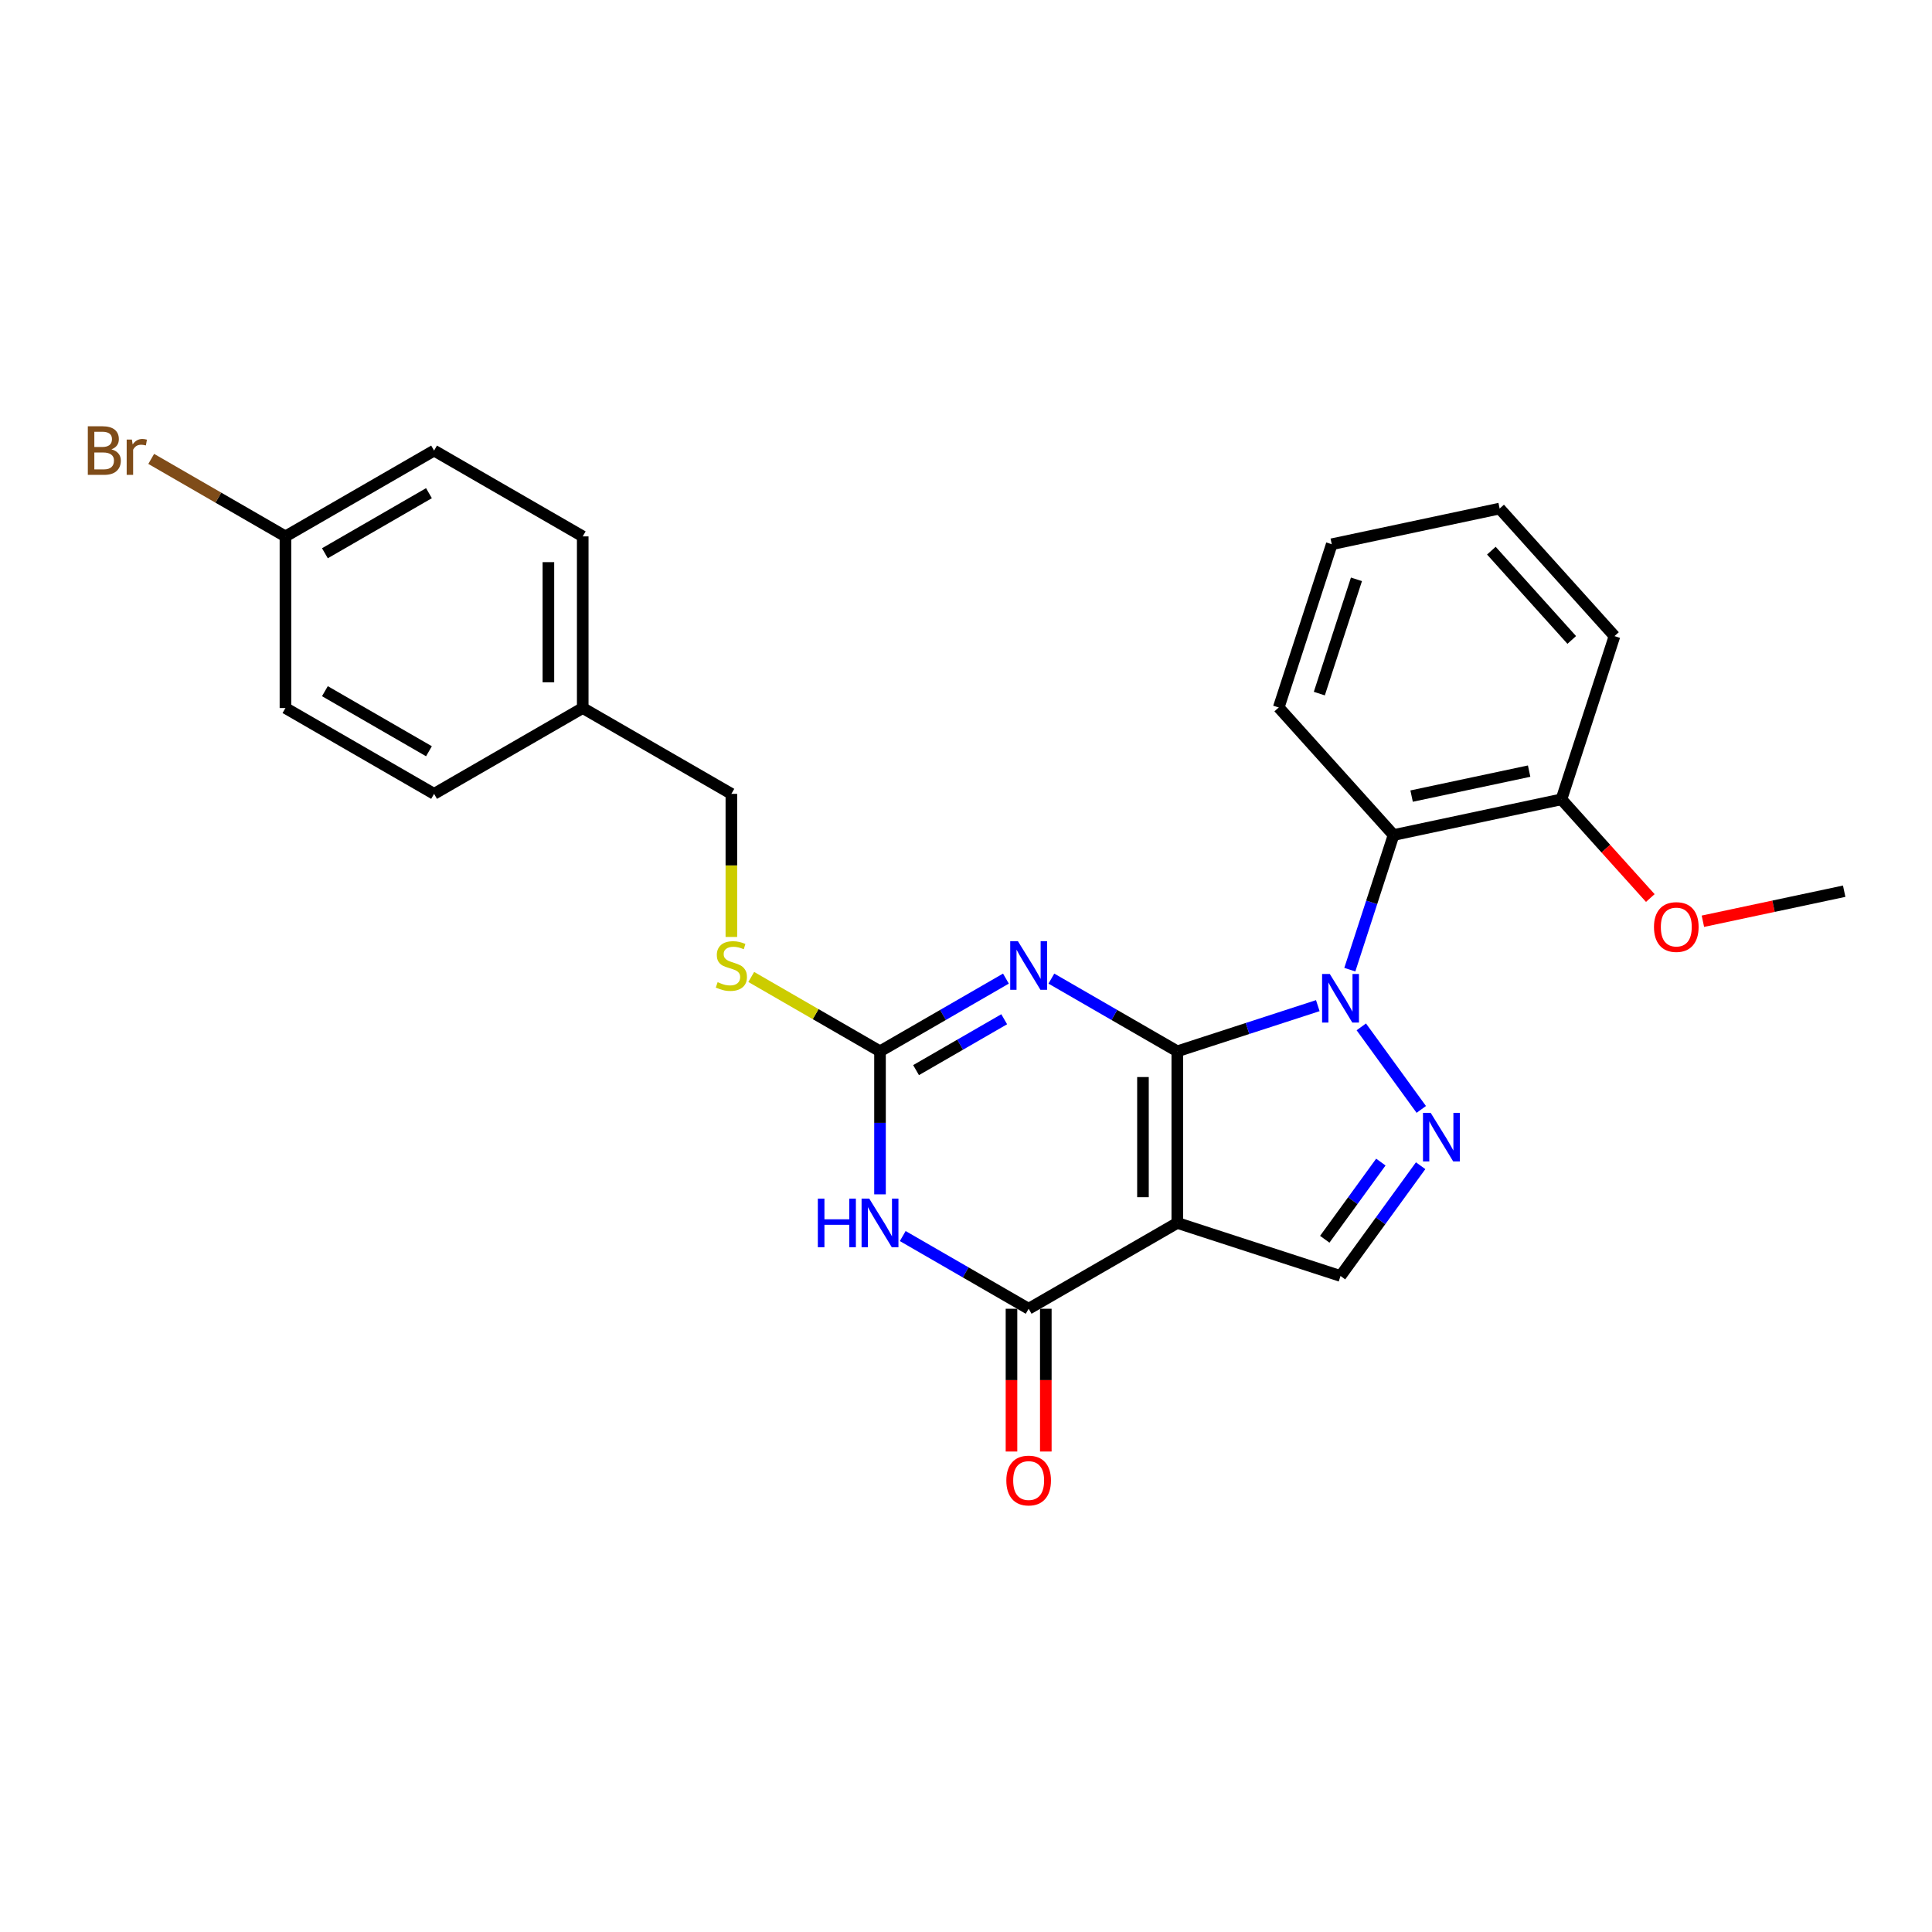 <?xml version='1.0' encoding='iso-8859-1'?>
<svg version='1.1' baseProfile='full'
              xmlns='http://www.w3.org/2000/svg'
                      xmlns:rdkit='http://www.rdkit.org/xml'
                      xmlns:xlink='http://www.w3.org/1999/xlink'
                  xml:space='preserve'
width='1000px' height='1000px' viewBox='0 0 1000 1000'>
<!-- END OF HEADER -->
<rect style='opacity:1.0;fill:#FFFFFF;stroke:none' width='1000' height='1000' x='0' y='0'> </rect>
<path class='bond-0' d='M 609.364,544.153 L 645.728,532.337' style='fill:none;fill-rule:evenodd;stroke:#000000;stroke-width:6px;stroke-linecap:butt;stroke-linejoin:miter;stroke-opacity:1' />
<path class='bond-0' d='M 645.728,532.337 L 682.092,520.522' style='fill:none;fill-rule:evenodd;stroke:#0000FF;stroke-width:6px;stroke-linecap:butt;stroke-linejoin:miter;stroke-opacity:1' />
<path class='bond-1' d='M 609.364,544.153 L 609.364,632.991' style='fill:none;fill-rule:evenodd;stroke:#000000;stroke-width:6px;stroke-linecap:butt;stroke-linejoin:miter;stroke-opacity:1' />
<path class='bond-1' d='M 591.596,557.478 L 591.596,619.665' style='fill:none;fill-rule:evenodd;stroke:#000000;stroke-width:6px;stroke-linecap:butt;stroke-linejoin:miter;stroke-opacity:1' />
<path class='bond-2' d='M 609.364,544.153 L 576.777,525.339' style='fill:none;fill-rule:evenodd;stroke:#000000;stroke-width:6px;stroke-linecap:butt;stroke-linejoin:miter;stroke-opacity:1' />
<path class='bond-2' d='M 576.777,525.339 L 544.189,506.524' style='fill:none;fill-rule:evenodd;stroke:#0000FF;stroke-width:6px;stroke-linecap:butt;stroke-linejoin:miter;stroke-opacity:1' />
<path class='bond-4' d='M 704.607,531.501 L 735.651,574.229' style='fill:none;fill-rule:evenodd;stroke:#0000FF;stroke-width:6px;stroke-linecap:butt;stroke-linejoin:miter;stroke-opacity:1' />
<path class='bond-8' d='M 698.663,501.9 L 709.985,467.055' style='fill:none;fill-rule:evenodd;stroke:#0000FF;stroke-width:6px;stroke-linecap:butt;stroke-linejoin:miter;stroke-opacity:1' />
<path class='bond-8' d='M 709.985,467.055 L 721.307,432.21' style='fill:none;fill-rule:evenodd;stroke:#000000;stroke-width:6px;stroke-linecap:butt;stroke-linejoin:miter;stroke-opacity:1' />
<path class='bond-5' d='M 609.364,632.991 L 532.427,677.41' style='fill:none;fill-rule:evenodd;stroke:#000000;stroke-width:6px;stroke-linecap:butt;stroke-linejoin:miter;stroke-opacity:1' />
<path class='bond-7' d='M 609.364,632.991 L 693.854,660.444' style='fill:none;fill-rule:evenodd;stroke:#000000;stroke-width:6px;stroke-linecap:butt;stroke-linejoin:miter;stroke-opacity:1' />
<path class='bond-6' d='M 520.665,506.524 L 488.078,525.339' style='fill:none;fill-rule:evenodd;stroke:#0000FF;stroke-width:6px;stroke-linecap:butt;stroke-linejoin:miter;stroke-opacity:1' />
<path class='bond-6' d='M 488.078,525.339 L 455.491,544.153' style='fill:none;fill-rule:evenodd;stroke:#000000;stroke-width:6px;stroke-linecap:butt;stroke-linejoin:miter;stroke-opacity:1' />
<path class='bond-6' d='M 519.773,527.556 L 496.962,540.726' style='fill:none;fill-rule:evenodd;stroke:#0000FF;stroke-width:6px;stroke-linecap:butt;stroke-linejoin:miter;stroke-opacity:1' />
<path class='bond-6' d='M 496.962,540.726 L 474.151,553.896' style='fill:none;fill-rule:evenodd;stroke:#000000;stroke-width:6px;stroke-linecap:butt;stroke-linejoin:miter;stroke-opacity:1' />
<path class='bond-3' d='M 455.491,618.191 L 455.491,581.172' style='fill:none;fill-rule:evenodd;stroke:#0000FF;stroke-width:6px;stroke-linecap:butt;stroke-linejoin:miter;stroke-opacity:1' />
<path class='bond-3' d='M 455.491,581.172 L 455.491,544.153' style='fill:none;fill-rule:evenodd;stroke:#000000;stroke-width:6px;stroke-linecap:butt;stroke-linejoin:miter;stroke-opacity:1' />
<path class='bond-27' d='M 467.253,639.782 L 499.84,658.596' style='fill:none;fill-rule:evenodd;stroke:#0000FF;stroke-width:6px;stroke-linecap:butt;stroke-linejoin:miter;stroke-opacity:1' />
<path class='bond-27' d='M 499.84,658.596 L 532.427,677.41' style='fill:none;fill-rule:evenodd;stroke:#000000;stroke-width:6px;stroke-linecap:butt;stroke-linejoin:miter;stroke-opacity:1' />
<path class='bond-26' d='M 735.319,603.372 L 714.586,631.908' style='fill:none;fill-rule:evenodd;stroke:#0000FF;stroke-width:6px;stroke-linecap:butt;stroke-linejoin:miter;stroke-opacity:1' />
<path class='bond-26' d='M 714.586,631.908 L 693.854,660.444' style='fill:none;fill-rule:evenodd;stroke:#000000;stroke-width:6px;stroke-linecap:butt;stroke-linejoin:miter;stroke-opacity:1' />
<path class='bond-26' d='M 714.725,601.49 L 700.212,621.465' style='fill:none;fill-rule:evenodd;stroke:#0000FF;stroke-width:6px;stroke-linecap:butt;stroke-linejoin:miter;stroke-opacity:1' />
<path class='bond-26' d='M 700.212,621.465 L 685.699,641.439' style='fill:none;fill-rule:evenodd;stroke:#000000;stroke-width:6px;stroke-linecap:butt;stroke-linejoin:miter;stroke-opacity:1' />
<path class='bond-10' d='M 523.543,677.41 L 523.543,714.358' style='fill:none;fill-rule:evenodd;stroke:#000000;stroke-width:6px;stroke-linecap:butt;stroke-linejoin:miter;stroke-opacity:1' />
<path class='bond-10' d='M 523.543,714.358 L 523.543,751.306' style='fill:none;fill-rule:evenodd;stroke:#FF0000;stroke-width:6px;stroke-linecap:butt;stroke-linejoin:miter;stroke-opacity:1' />
<path class='bond-10' d='M 541.311,677.41 L 541.311,714.358' style='fill:none;fill-rule:evenodd;stroke:#000000;stroke-width:6px;stroke-linecap:butt;stroke-linejoin:miter;stroke-opacity:1' />
<path class='bond-10' d='M 541.311,714.358 L 541.311,751.306' style='fill:none;fill-rule:evenodd;stroke:#FF0000;stroke-width:6px;stroke-linecap:butt;stroke-linejoin:miter;stroke-opacity:1' />
<path class='bond-9' d='M 455.491,544.153 L 422.166,524.913' style='fill:none;fill-rule:evenodd;stroke:#000000;stroke-width:6px;stroke-linecap:butt;stroke-linejoin:miter;stroke-opacity:1' />
<path class='bond-9' d='M 422.166,524.913 L 388.842,505.673' style='fill:none;fill-rule:evenodd;stroke:#CCCC00;stroke-width:6px;stroke-linecap:butt;stroke-linejoin:miter;stroke-opacity:1' />
<path class='bond-11' d='M 721.307,432.21 L 808.204,413.739' style='fill:none;fill-rule:evenodd;stroke:#000000;stroke-width:6px;stroke-linecap:butt;stroke-linejoin:miter;stroke-opacity:1' />
<path class='bond-11' d='M 730.647,412.06 L 791.475,399.13' style='fill:none;fill-rule:evenodd;stroke:#000000;stroke-width:6px;stroke-linecap:butt;stroke-linejoin:miter;stroke-opacity:1' />
<path class='bond-16' d='M 721.307,432.21 L 661.862,366.19' style='fill:none;fill-rule:evenodd;stroke:#000000;stroke-width:6px;stroke-linecap:butt;stroke-linejoin:miter;stroke-opacity:1' />
<path class='bond-12' d='M 378.555,484.969 L 378.555,447.932' style='fill:none;fill-rule:evenodd;stroke:#CCCC00;stroke-width:6px;stroke-linecap:butt;stroke-linejoin:miter;stroke-opacity:1' />
<path class='bond-12' d='M 378.555,447.932 L 378.555,410.895' style='fill:none;fill-rule:evenodd;stroke:#000000;stroke-width:6px;stroke-linecap:butt;stroke-linejoin:miter;stroke-opacity:1' />
<path class='bond-17' d='M 808.204,413.739 L 831.199,439.278' style='fill:none;fill-rule:evenodd;stroke:#000000;stroke-width:6px;stroke-linecap:butt;stroke-linejoin:miter;stroke-opacity:1' />
<path class='bond-17' d='M 831.199,439.278 L 854.194,464.816' style='fill:none;fill-rule:evenodd;stroke:#FF0000;stroke-width:6px;stroke-linecap:butt;stroke-linejoin:miter;stroke-opacity:1' />
<path class='bond-22' d='M 808.204,413.739 L 835.656,329.249' style='fill:none;fill-rule:evenodd;stroke:#000000;stroke-width:6px;stroke-linecap:butt;stroke-linejoin:miter;stroke-opacity:1' />
<path class='bond-14' d='M 378.555,410.895 L 301.618,366.476' style='fill:none;fill-rule:evenodd;stroke:#000000;stroke-width:6px;stroke-linecap:butt;stroke-linejoin:miter;stroke-opacity:1' />
<path class='bond-13' d='M 147.745,277.637 L 224.682,233.218' style='fill:none;fill-rule:evenodd;stroke:#000000;stroke-width:6px;stroke-linecap:butt;stroke-linejoin:miter;stroke-opacity:1' />
<path class='bond-13' d='M 168.17,286.362 L 222.025,255.268' style='fill:none;fill-rule:evenodd;stroke:#000000;stroke-width:6px;stroke-linecap:butt;stroke-linejoin:miter;stroke-opacity:1' />
<path class='bond-15' d='M 147.745,277.637 L 113.008,257.582' style='fill:none;fill-rule:evenodd;stroke:#000000;stroke-width:6px;stroke-linecap:butt;stroke-linejoin:miter;stroke-opacity:1' />
<path class='bond-15' d='M 113.008,257.582 L 78.272,237.527' style='fill:none;fill-rule:evenodd;stroke:#7F4C19;stroke-width:6px;stroke-linecap:butt;stroke-linejoin:miter;stroke-opacity:1' />
<path class='bond-29' d='M 147.745,277.637 L 147.745,366.476' style='fill:none;fill-rule:evenodd;stroke:#000000;stroke-width:6px;stroke-linecap:butt;stroke-linejoin:miter;stroke-opacity:1' />
<path class='bond-20' d='M 301.618,366.476 L 224.682,410.895' style='fill:none;fill-rule:evenodd;stroke:#000000;stroke-width:6px;stroke-linecap:butt;stroke-linejoin:miter;stroke-opacity:1' />
<path class='bond-21' d='M 301.618,366.476 L 301.618,277.637' style='fill:none;fill-rule:evenodd;stroke:#000000;stroke-width:6px;stroke-linecap:butt;stroke-linejoin:miter;stroke-opacity:1' />
<path class='bond-21' d='M 283.85,353.15 L 283.85,290.963' style='fill:none;fill-rule:evenodd;stroke:#000000;stroke-width:6px;stroke-linecap:butt;stroke-linejoin:miter;stroke-opacity:1' />
<path class='bond-24' d='M 661.862,366.19 L 689.315,281.699' style='fill:none;fill-rule:evenodd;stroke:#000000;stroke-width:6px;stroke-linecap:butt;stroke-linejoin:miter;stroke-opacity:1' />
<path class='bond-24' d='M 682.878,359.007 L 702.095,299.864' style='fill:none;fill-rule:evenodd;stroke:#000000;stroke-width:6px;stroke-linecap:butt;stroke-linejoin:miter;stroke-opacity:1' />
<path class='bond-23' d='M 881.418,476.832 L 917.982,469.06' style='fill:none;fill-rule:evenodd;stroke:#FF0000;stroke-width:6px;stroke-linecap:butt;stroke-linejoin:miter;stroke-opacity:1' />
<path class='bond-23' d='M 917.982,469.06 L 954.545,461.288' style='fill:none;fill-rule:evenodd;stroke:#000000;stroke-width:6px;stroke-linecap:butt;stroke-linejoin:miter;stroke-opacity:1' />
<path class='bond-18' d='M 147.745,366.476 L 224.682,410.895' style='fill:none;fill-rule:evenodd;stroke:#000000;stroke-width:6px;stroke-linecap:butt;stroke-linejoin:miter;stroke-opacity:1' />
<path class='bond-18' d='M 168.17,357.751 L 222.025,388.845' style='fill:none;fill-rule:evenodd;stroke:#000000;stroke-width:6px;stroke-linecap:butt;stroke-linejoin:miter;stroke-opacity:1' />
<path class='bond-19' d='M 224.682,233.218 L 301.618,277.637' style='fill:none;fill-rule:evenodd;stroke:#000000;stroke-width:6px;stroke-linecap:butt;stroke-linejoin:miter;stroke-opacity:1' />
<path class='bond-28' d='M 835.656,329.249 L 776.212,263.229' style='fill:none;fill-rule:evenodd;stroke:#000000;stroke-width:6px;stroke-linecap:butt;stroke-linejoin:miter;stroke-opacity:1' />
<path class='bond-28' d='M 813.536,331.235 L 771.925,285.021' style='fill:none;fill-rule:evenodd;stroke:#000000;stroke-width:6px;stroke-linecap:butt;stroke-linejoin:miter;stroke-opacity:1' />
<path class='bond-25' d='M 689.315,281.699 L 776.212,263.229' style='fill:none;fill-rule:evenodd;stroke:#000000;stroke-width:6px;stroke-linecap:butt;stroke-linejoin:miter;stroke-opacity:1' />
<path  class='atom-1' d='M 688.293 504.121
L 696.537 517.446
Q 697.354 518.761, 698.669 521.142
Q 699.984 523.523, 700.055 523.665
L 700.055 504.121
L 703.395 504.121
L 703.395 529.28
L 699.948 529.28
L 691.1 514.71
Q 690.07 513.004, 688.968 511.05
Q 687.902 509.096, 687.582 508.491
L 687.582 529.28
L 684.313 529.28
L 684.313 504.121
L 688.293 504.121
' fill='#0000FF'/>
<path  class='atom-3' d='M 526.866 487.154
L 535.11 500.48
Q 535.928 501.795, 537.242 504.175
Q 538.557 506.556, 538.628 506.698
L 538.628 487.154
L 541.969 487.154
L 541.969 512.313
L 538.522 512.313
L 529.673 497.744
Q 528.643 496.038, 527.541 494.083
Q 526.475 492.129, 526.155 491.525
L 526.155 512.313
L 522.886 512.313
L 522.886 487.154
L 526.866 487.154
' fill='#0000FF'/>
<path  class='atom-4' d='M 423.314 620.412
L 426.725 620.412
L 426.725 631.108
L 439.589 631.108
L 439.589 620.412
L 443 620.412
L 443 645.571
L 439.589 645.571
L 439.589 633.951
L 426.725 633.951
L 426.725 645.571
L 423.314 645.571
L 423.314 620.412
' fill='#0000FF'/>
<path  class='atom-4' d='M 449.93 620.412
L 458.174 633.737
Q 458.991 635.052, 460.306 637.433
Q 461.621 639.814, 461.692 639.956
L 461.692 620.412
L 465.032 620.412
L 465.032 645.571
L 461.585 645.571
L 452.737 631.001
Q 451.706 629.296, 450.605 627.341
Q 449.539 625.387, 449.219 624.783
L 449.219 645.571
L 445.95 645.571
L 445.95 620.412
L 449.93 620.412
' fill='#0000FF'/>
<path  class='atom-5' d='M 740.511 575.992
L 748.755 589.318
Q 749.572 590.633, 750.887 593.014
Q 752.202 595.395, 752.273 595.537
L 752.273 575.992
L 755.613 575.992
L 755.613 601.151
L 752.166 601.151
L 743.318 586.582
Q 742.287 584.876, 741.186 582.922
Q 740.12 580.967, 739.8 580.363
L 739.8 601.151
L 736.531 601.151
L 736.531 575.992
L 740.511 575.992
' fill='#0000FF'/>
<path  class='atom-10' d='M 371.447 508.369
Q 371.732 508.475, 372.904 508.973
Q 374.077 509.47, 375.356 509.79
Q 376.671 510.074, 377.95 510.074
Q 380.331 510.074, 381.717 508.937
Q 383.103 507.764, 383.103 505.739
Q 383.103 504.353, 382.392 503.5
Q 381.717 502.647, 380.651 502.185
Q 379.585 501.723, 377.808 501.19
Q 375.57 500.515, 374.219 499.876
Q 372.904 499.236, 371.945 497.886
Q 371.021 496.535, 371.021 494.261
Q 371.021 491.098, 373.153 489.144
Q 375.321 487.189, 379.585 487.189
Q 382.499 487.189, 385.804 488.575
L 384.986 491.312
Q 381.966 490.068, 379.692 490.068
Q 377.24 490.068, 375.889 491.098
Q 374.539 492.093, 374.575 493.835
Q 374.575 495.185, 375.25 496.002
Q 375.96 496.82, 376.955 497.282
Q 377.986 497.744, 379.692 498.277
Q 381.966 498.987, 383.316 499.698
Q 384.667 500.409, 385.626 501.866
Q 386.621 503.287, 386.621 505.739
Q 386.621 509.221, 384.276 511.105
Q 381.966 512.953, 378.093 512.953
Q 375.854 512.953, 374.148 512.455
Q 372.478 511.993, 370.488 511.176
L 371.447 508.369
' fill='#CCCC00'/>
<path  class='atom-11' d='M 520.878 766.32
Q 520.878 760.279, 523.863 756.903
Q 526.848 753.527, 532.427 753.527
Q 538.006 753.527, 540.991 756.903
Q 543.976 760.279, 543.976 766.32
Q 543.976 772.432, 540.956 775.915
Q 537.935 779.361, 532.427 779.361
Q 526.884 779.361, 523.863 775.915
Q 520.878 772.468, 520.878 766.32
M 532.427 776.519
Q 536.265 776.519, 538.326 773.96
Q 540.423 771.366, 540.423 766.32
Q 540.423 761.381, 538.326 758.893
Q 536.265 756.37, 532.427 756.37
Q 528.589 756.37, 526.493 758.858
Q 524.432 761.345, 524.432 766.32
Q 524.432 771.402, 526.493 773.96
Q 528.589 776.519, 532.427 776.519
' fill='#FF0000'/>
<path  class='atom-16' d='M 57.679 232.578
Q 60.095 233.254, 61.303 234.746
Q 62.547 236.203, 62.547 238.371
Q 62.547 241.853, 60.308 243.843
Q 58.105 245.798, 53.912 245.798
L 45.455 245.798
L 45.455 220.639
L 52.881 220.639
Q 57.181 220.639, 59.349 222.38
Q 61.517 224.121, 61.517 227.319
Q 61.517 231.121, 57.679 232.578
M 48.83 223.481
L 48.83 231.37
L 52.881 231.37
Q 55.369 231.37, 56.648 230.375
Q 57.963 229.345, 57.963 227.319
Q 57.963 223.481, 52.881 223.481
L 48.83 223.481
M 53.912 242.955
Q 56.364 242.955, 57.679 241.782
Q 58.993 240.609, 58.993 238.371
Q 58.993 236.31, 57.537 235.279
Q 56.115 234.213, 53.379 234.213
L 48.83 234.213
L 48.83 242.955
L 53.912 242.955
' fill='#7F4C19'/>
<path  class='atom-16' d='M 68.268 227.532
L 68.659 230.055
Q 70.578 227.213, 73.705 227.213
Q 74.7 227.213, 76.05 227.568
L 75.517 230.553
Q 73.99 230.198, 73.137 230.198
Q 71.644 230.198, 70.649 230.802
Q 69.69 231.37, 68.908 232.756
L 68.908 245.798
L 65.568 245.798
L 65.568 227.532
L 68.268 227.532
' fill='#7F4C19'/>
<path  class='atom-18' d='M 856.099 479.83
Q 856.099 473.789, 859.084 470.413
Q 862.069 467.037, 867.648 467.037
Q 873.227 467.037, 876.212 470.413
Q 879.197 473.789, 879.197 479.83
Q 879.197 485.942, 876.177 489.425
Q 873.156 492.872, 867.648 492.872
Q 862.105 492.872, 859.084 489.425
Q 856.099 485.978, 856.099 479.83
M 867.648 490.029
Q 871.486 490.029, 873.547 487.47
Q 875.644 484.876, 875.644 479.83
Q 875.644 474.891, 873.547 472.403
Q 871.486 469.88, 867.648 469.88
Q 863.81 469.88, 861.714 472.368
Q 859.653 474.855, 859.653 479.83
Q 859.653 484.912, 861.714 487.47
Q 863.81 490.029, 867.648 490.029
' fill='#FF0000'/>
</svg>
